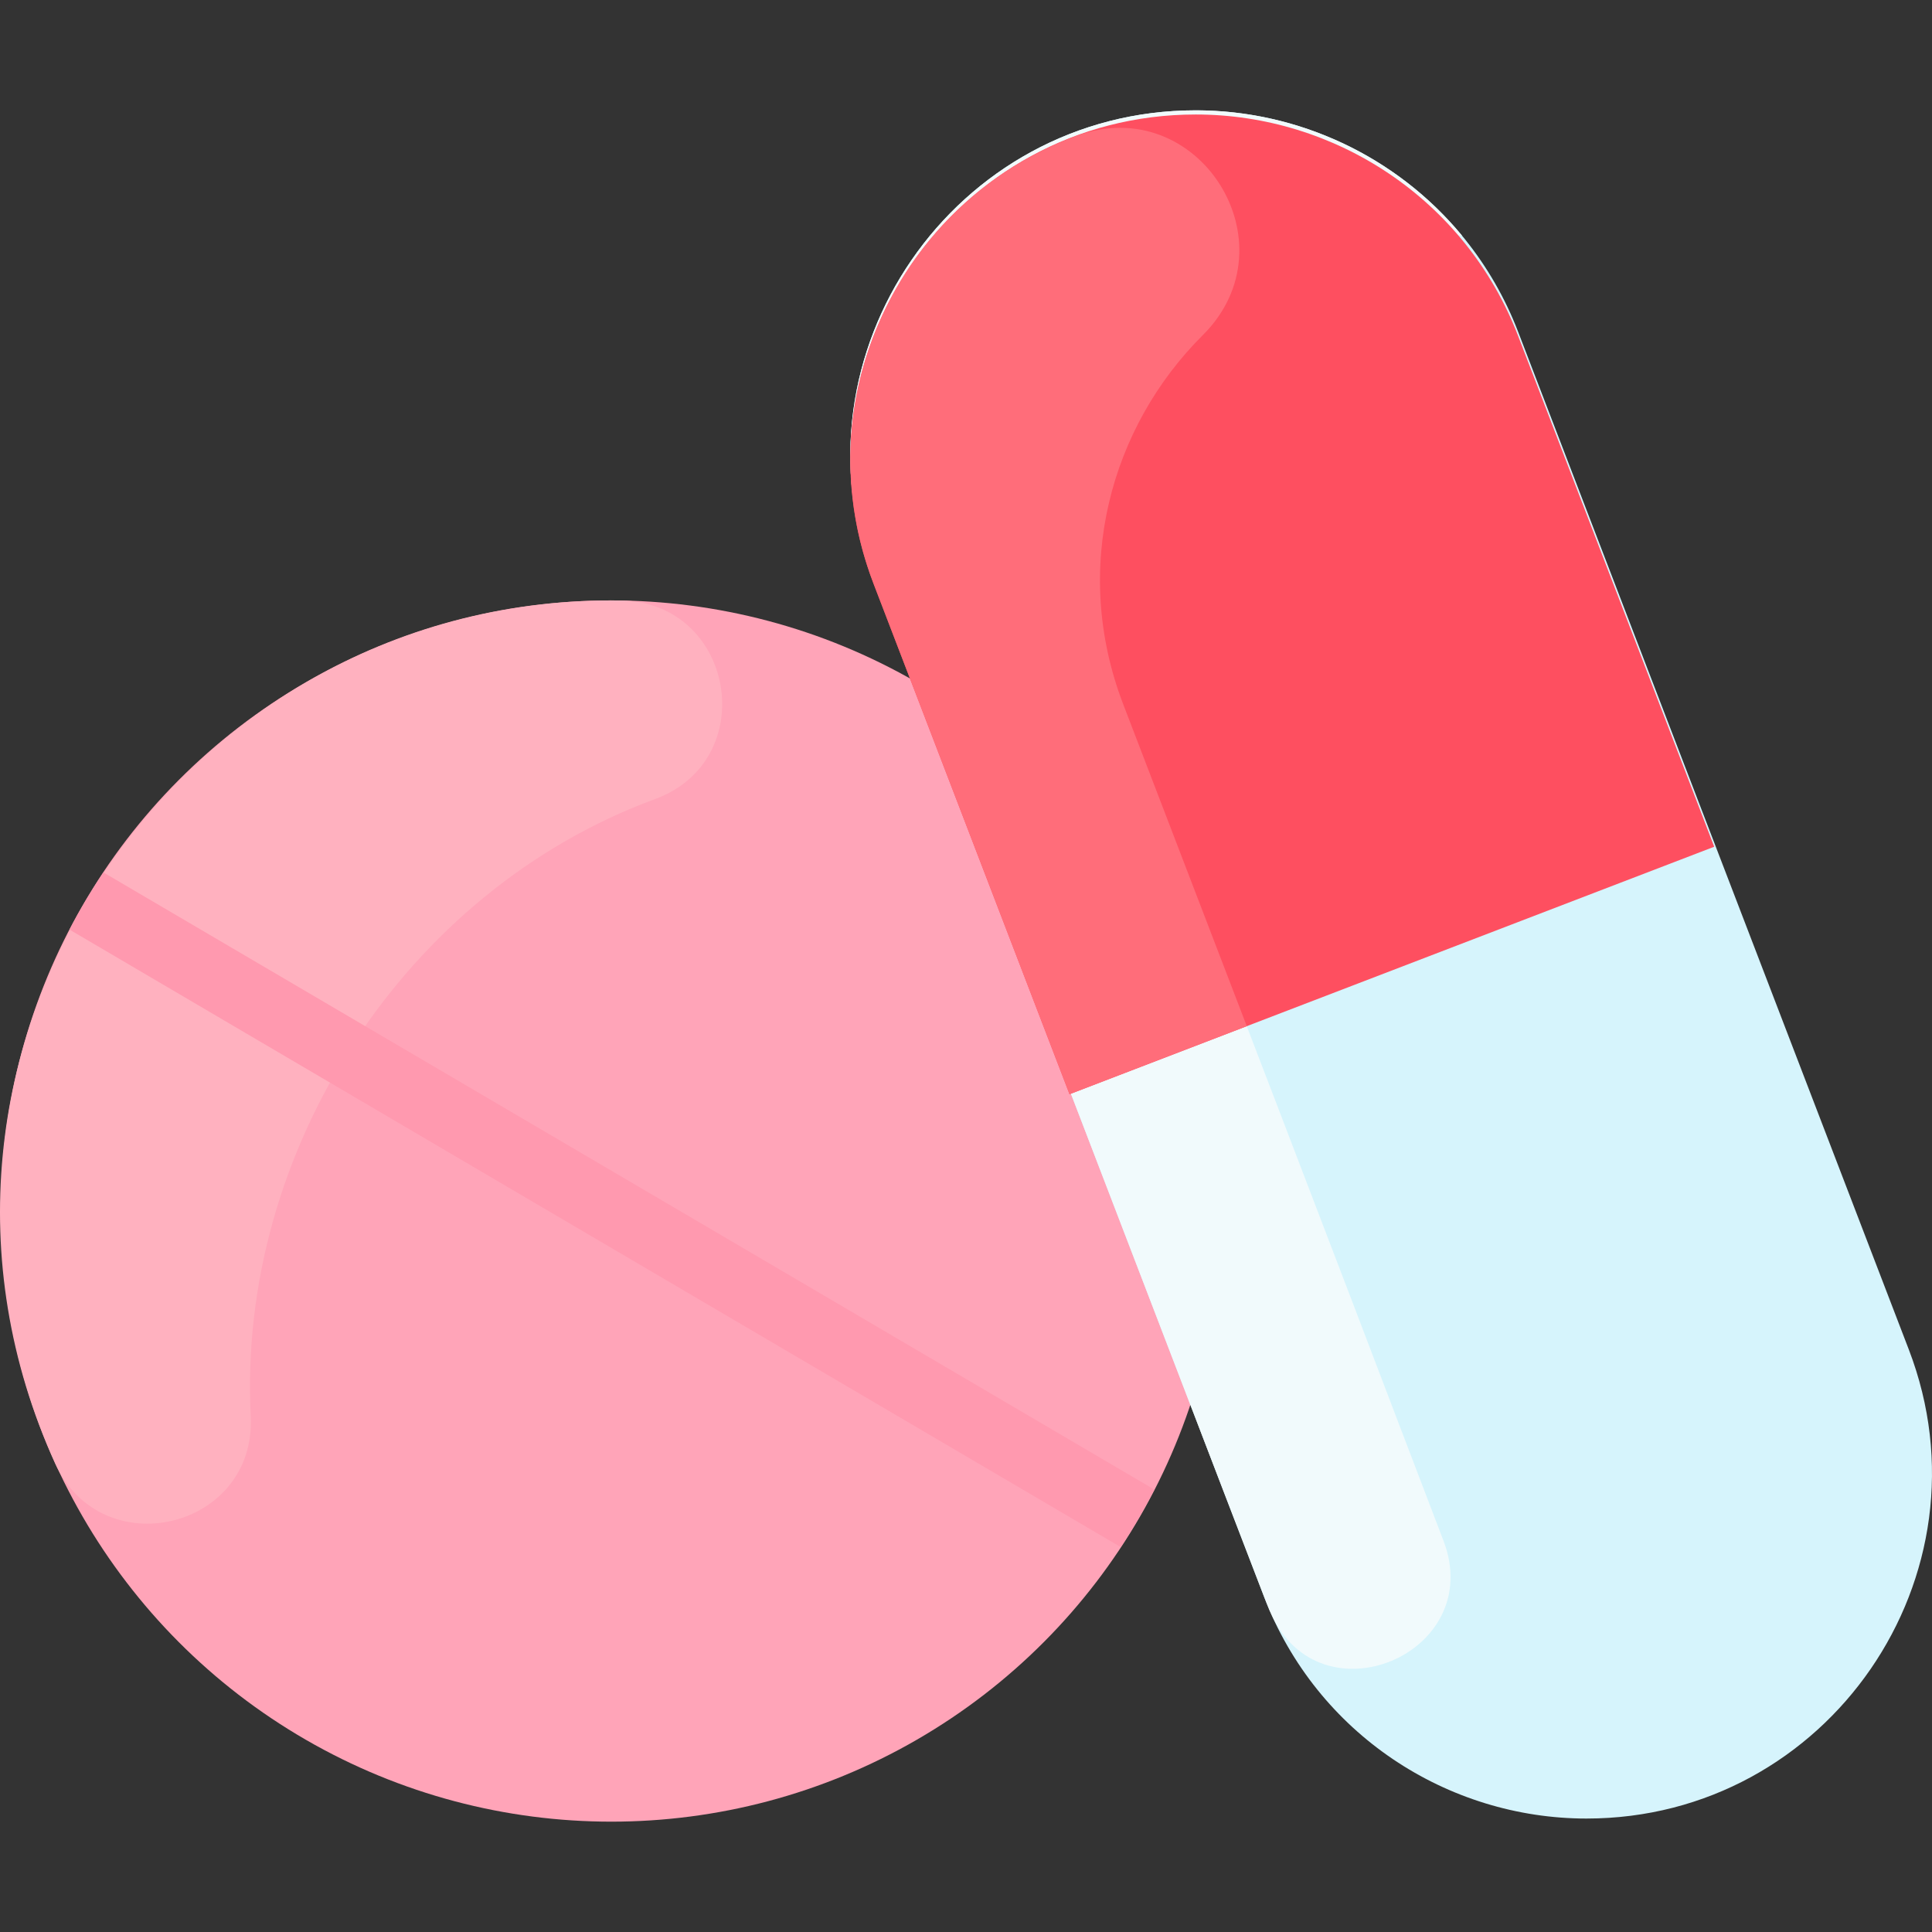 <svg id="Layer_1" enable-background="new 0 0 464.21 464.21" height="512" viewBox="0 0 464.21 464.21" width="512" xmlns="http://www.w3.org/2000/svg"><rect x="0" y="0" width="464.21" height="464.21" fill="#333333" stroke="none"/><circle cx="146.879" cy="290.982" fill="#ffa4b8" r="146.717"/><path d="m381.202 436.95c-33.36 0-64.8-20.26-77.47-53.25-19.573-50.993-70.969-184.879-93.85-244.479-20.861-54.338 19.4-112.71 77.43-112.71 33.36 0 64.8 20.26 77.47 53.25 2.502 6.518 91.335 237.928 93.85 244.48 20.861 54.337-19.401 112.709-77.43 112.709z" fill="#d6f4fc"/><path d="m157.388 191.997c-60.046 22.096-100.352 84.443-97.146 148.25 1.365 27.161-35.789 36.074-47.029 11.31-44.516-98.071 29.132-208.926 135.991-207.269 27.298.423 33.806 38.281 8.184 47.709z" fill="#ffb1bf"/><path d="m277.352 357.9c-2.342 4.606-5.224 9.506-8.08 13.82-.294-.173-252.289-148.166-252.57-148.36 2.403-4.668 5.242-9.413 8.14-13.74.317.16 252.204 148.1 252.51 148.28z" fill="#ff99af"/><path d="m346.829 370.193c10.391 27.147-29.72 43.985-41.486 17.405-1.283-2.898 5.038 13.407-95.46-248.378-20.86-54.34 19.4-112.71 77.43-112.71 24.63 0 48.21 11.04 63.97 30.1-56.907-3.928-103.511 55.014-81.4 112.61 66.218 172.445 56.194 146.759 76.946 200.973z" fill="#f1fafc"/><path d="m411.882 203.45c-.107.046-154.792 59.418-154.9 59.46-1.829-4.764-44.849-116.826-47.1-122.69-20.862-54.34 19.402-112.71 77.43-112.71 33.36 0 64.8 20.26 77.47 53.25 2.656 6.918 44.452 115.793 47.1 122.69z" fill="#fe4f60"/><path d="m269.882 169.22c7.53 19.609 18.14 47.25 29.69 77.34l-42.59 16.35c-1.915-4.988-45.053-117.358-47.1-122.689-16.569-43.159 5.354-91.559 48.731-107.56 29.269-10.797 52.506 25.846 30.396 47.855-22.081 21.977-31.694 55.967-19.127 88.704z" fill="#ff6d7a"/></svg>